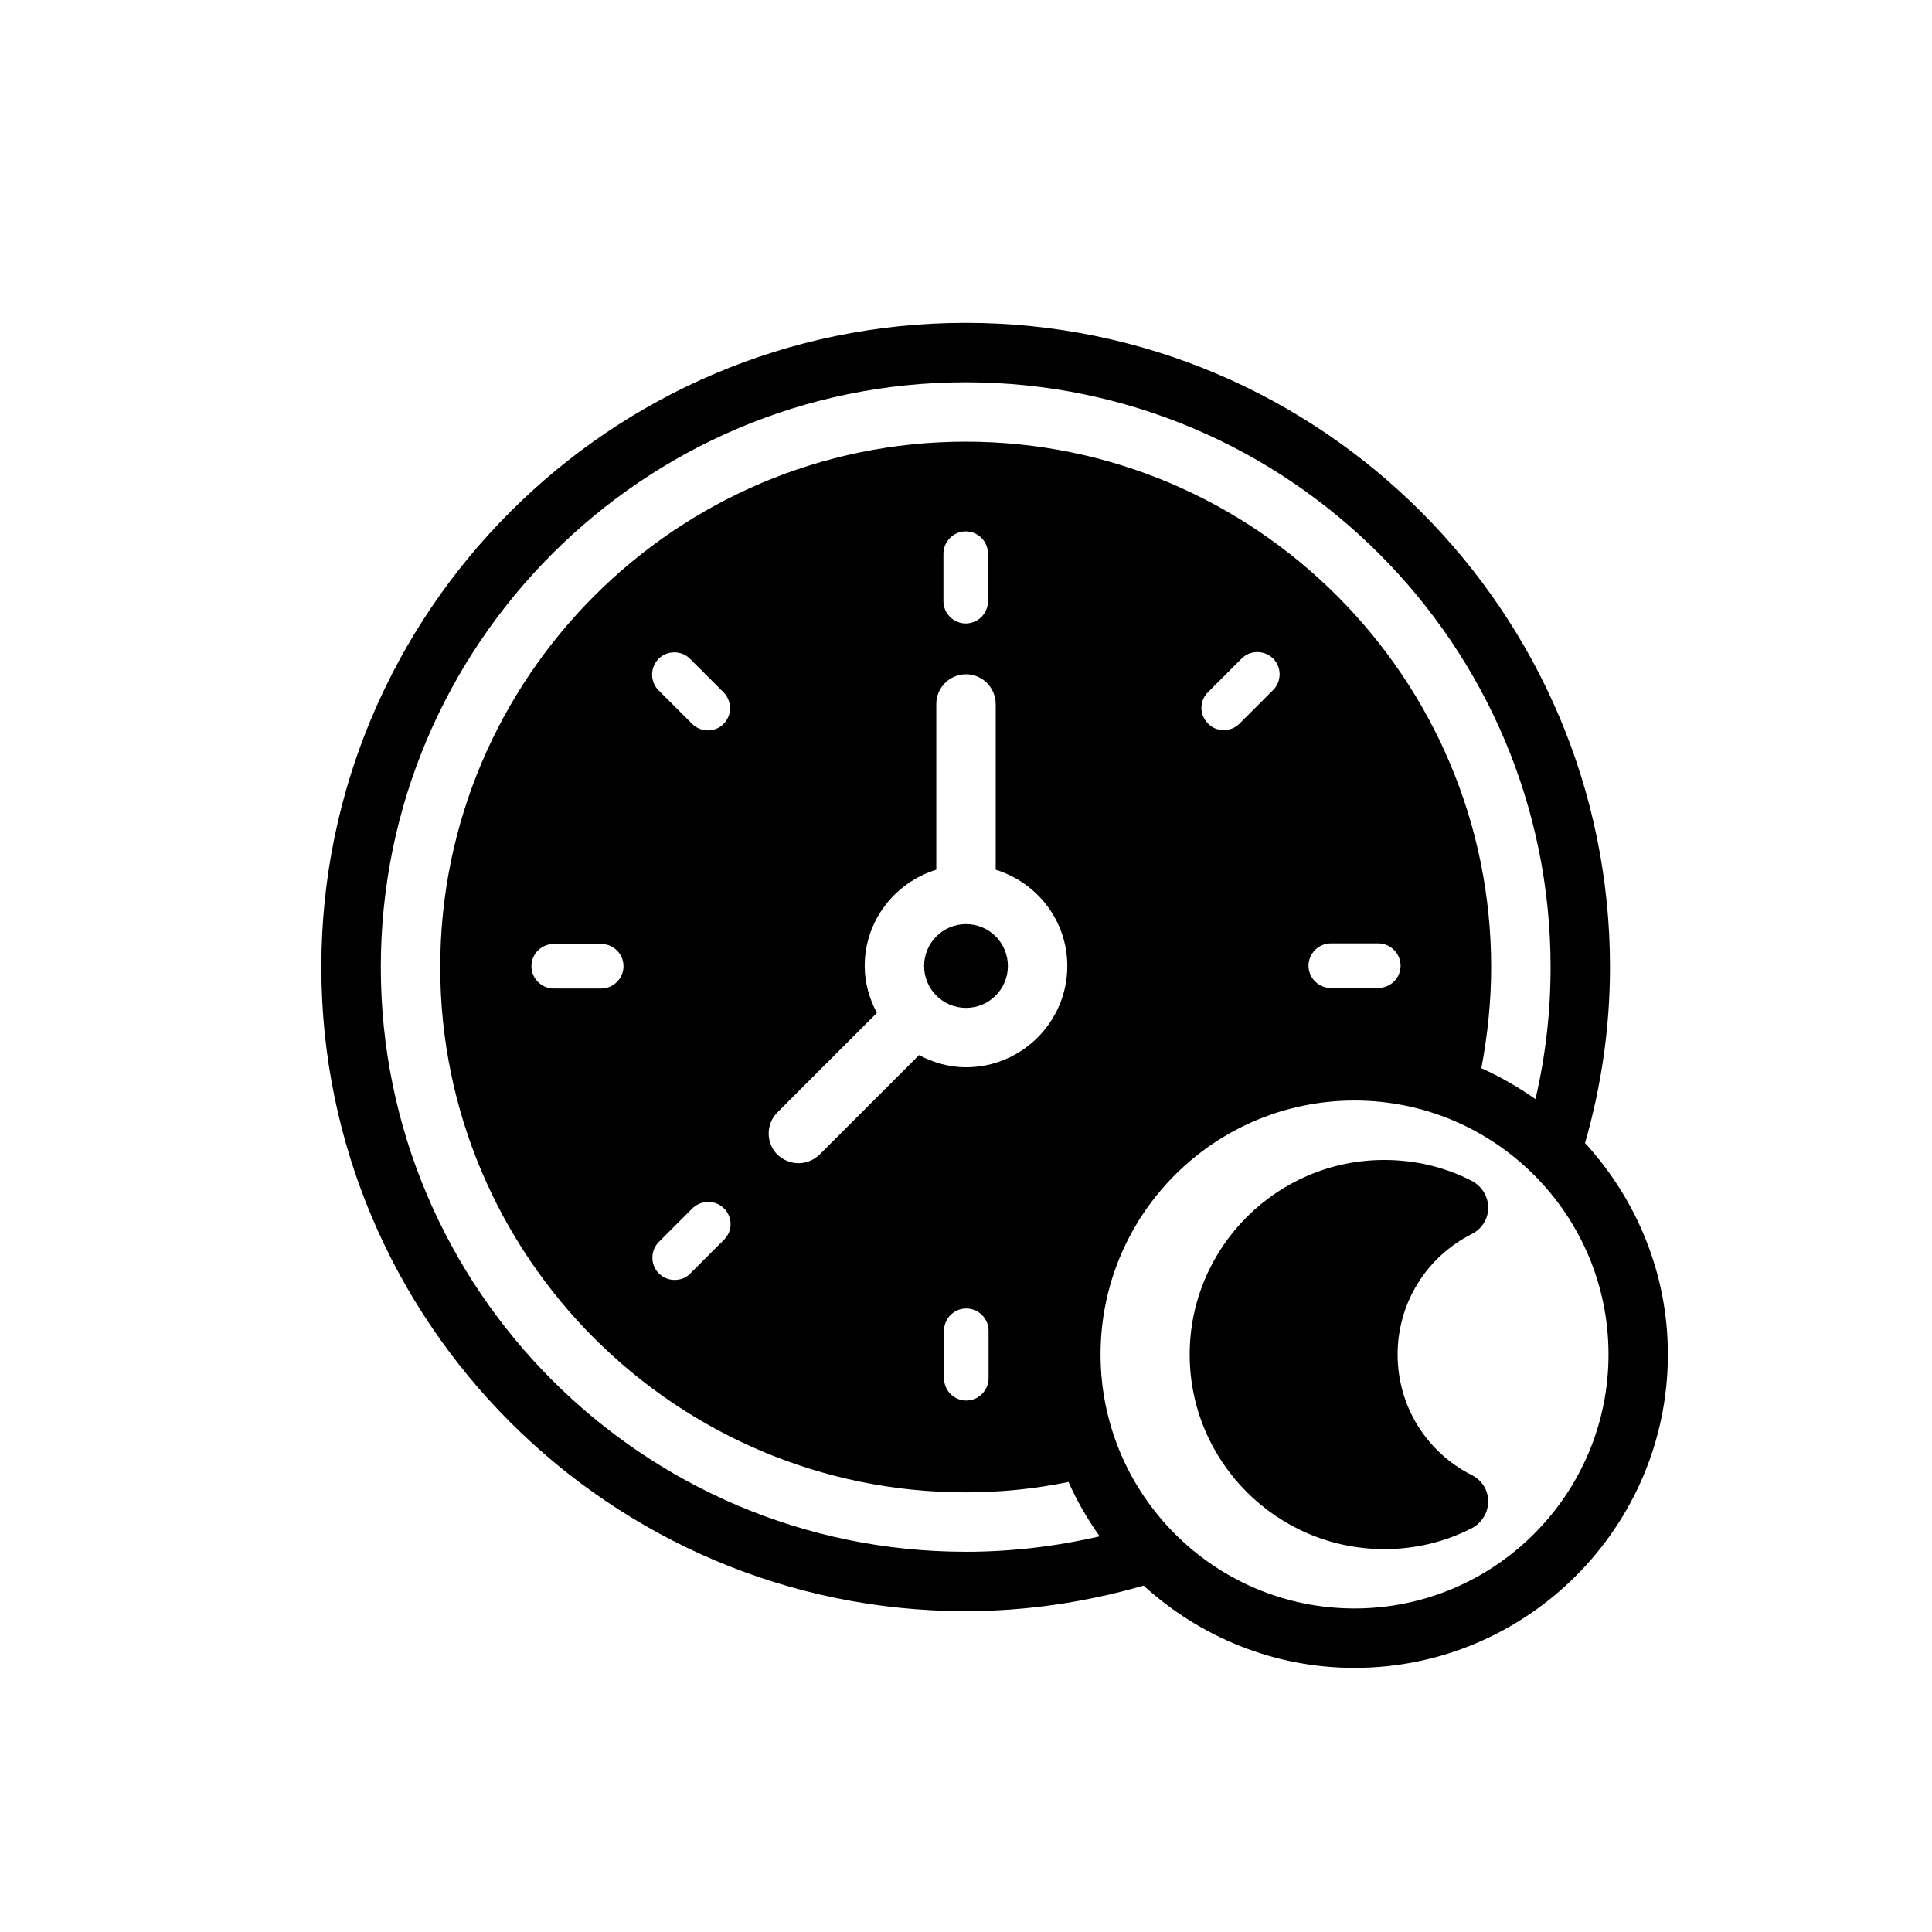 <?xml version="1.0" encoding="UTF-8"?>
<!-- Uploaded to: ICON Repo, www.svgrepo.com, Generator: ICON Repo Mixer Tools -->
<svg fill="#000000" width="800px" height="800px" version="1.1" viewBox="144 144 512 512" xmlns="http://www.w3.org/2000/svg">
 <g>
  <path d="m564.05 446.91c4.328-15.035 6.613-30.699 6.613-46.602 0-94.148-76.594-170.75-170.75-170.75-94.148 0-170.75 76.594-170.75 170.75 0 94.07 76.594 170.66 170.75 170.66 16.059 0 31.883-2.363 47.152-6.769 14.801 13.461 34.32 21.805 55.891 21.805 45.738 0 83.051-37.312 83.051-83.051 0.004-21.645-8.422-41.246-21.961-56.047zm-164.13 108.32c-85.488 0-155-69.512-155-154.92 0-85.488 69.512-155 155-155s155 69.512 155 155c0 11.887-1.34 23.617-4.016 34.953-4.488-3.148-9.289-5.902-14.328-8.188 1.652-8.738 2.598-17.711 2.598-26.766 0-76.754-62.504-139.26-139.26-139.26-76.746 0.004-139.25 62.508-139.25 139.26 0 76.754 62.504 139.18 139.26 139.18 9.367 0 18.422-0.945 27.238-2.754 2.281 5.117 5.039 9.918 8.266 14.406-11.574 2.676-23.461 4.094-35.508 4.094zm115.25-155.32c0 3.305-2.676 5.902-5.902 5.902h-12.594c-3.227 0-5.902-2.598-5.902-5.902 0-3.227 2.676-5.902 5.902-5.902h12.594c3.223 0 5.902 2.676 5.902 5.902zm-33.773-73.051-8.895 8.895c-1.18 1.18-2.676 1.73-4.172 1.73-1.574 0-3.07-0.551-4.172-1.73-2.363-2.281-2.363-6.062 0-8.344l8.895-8.895c2.281-2.281 5.984-2.281 8.344 0 2.285 2.281 2.285 6.062 0 8.344zm-81.395 99.977c-4.488 0-8.738-1.258-12.438-3.227l-26.371 26.371c-1.574 1.496-3.543 2.281-5.59 2.281-2.047 0-4.016-0.789-5.59-2.281-3.07-3.07-3.07-8.109 0-11.18l26.371-26.371c-1.969-3.699-3.227-7.949-3.227-12.438 0-12.043 8.031-22.121 18.973-25.504v-43.926c0-4.328 3.543-7.871 7.871-7.871s7.871 3.543 7.871 7.871v43.926c10.941 3.387 18.973 13.461 18.973 25.504 0 14.797-12.047 26.844-26.844 26.844zm5.981 69.824v12.594c0 3.227-2.676 5.902-5.902 5.902-3.305 0-5.902-2.676-5.902-5.902v-12.594c0-3.227 2.598-5.902 5.902-5.902 3.227-0.004 5.902 2.672 5.902 5.902zm-11.965-193.34v-12.594c0-3.227 2.676-5.902 5.902-5.902 3.305 0 5.902 2.676 5.902 5.902v12.594c0 3.227-2.598 5.902-5.902 5.902-3.227 0.004-5.902-2.672-5.902-5.902zm-75.414 169.8 8.895-8.895c2.363-2.281 6.062-2.281 8.344 0 2.363 2.281 2.363 6.062 0 8.344l-8.895 8.895c-1.102 1.18-2.598 1.73-4.172 1.73-1.496 0-2.992-0.551-4.172-1.73-2.281-2.281-2.281-6.059 0-8.344zm-0.078-154.53c2.281-2.281 6.062-2.281 8.344 0l8.895 8.895c2.281 2.363 2.281 6.062 0 8.344-1.102 1.18-2.676 1.73-4.172 1.73s-2.992-0.551-4.172-1.73l-8.895-8.895c-2.285-2.281-2.285-5.981 0-8.344zm-9.289 81.477c0 3.227-2.676 5.902-5.902 5.902h-12.594c-3.227 0-5.902-2.676-5.902-5.902 0-3.305 2.676-5.902 5.902-5.902h12.594c3.227-0.004 5.902 2.594 5.902 5.902zm193.73 170.19c-37.156 0-67.305-30.23-67.305-67.305 0-37.156 30.148-67.305 67.305-67.305 37.078 0 67.305 30.148 67.305 67.305 0 37.078-30.227 67.305-67.305 67.305z"/>
  <path d="m411.1 400c0 6.141-4.961 11.098-11.098 11.098-6.141 0-11.098-4.961-11.098-11.098 0-6.141 4.961-11.098 11.098-11.098 6.141-0.004 11.098 4.957 11.098 11.098z"/>
  <path d="m538.39 541.85c0 2.992-1.652 5.668-4.25 7.086-7.164 3.699-15.035 5.59-23.301 5.59-28.418 0-51.562-23.145-51.562-51.562 0-28.418 23.145-51.562 51.562-51.562 8.266 0 16.137 1.891 23.301 5.59 2.598 1.418 4.25 4.094 4.25 7.086 0 2.914-1.652 5.59-4.328 6.926-12.121 6.141-19.68 18.344-19.68 31.961 0 13.617 7.559 25.82 19.68 31.961 2.672 1.336 4.328 4.016 4.328 6.926z"/>
 </g>
</svg>